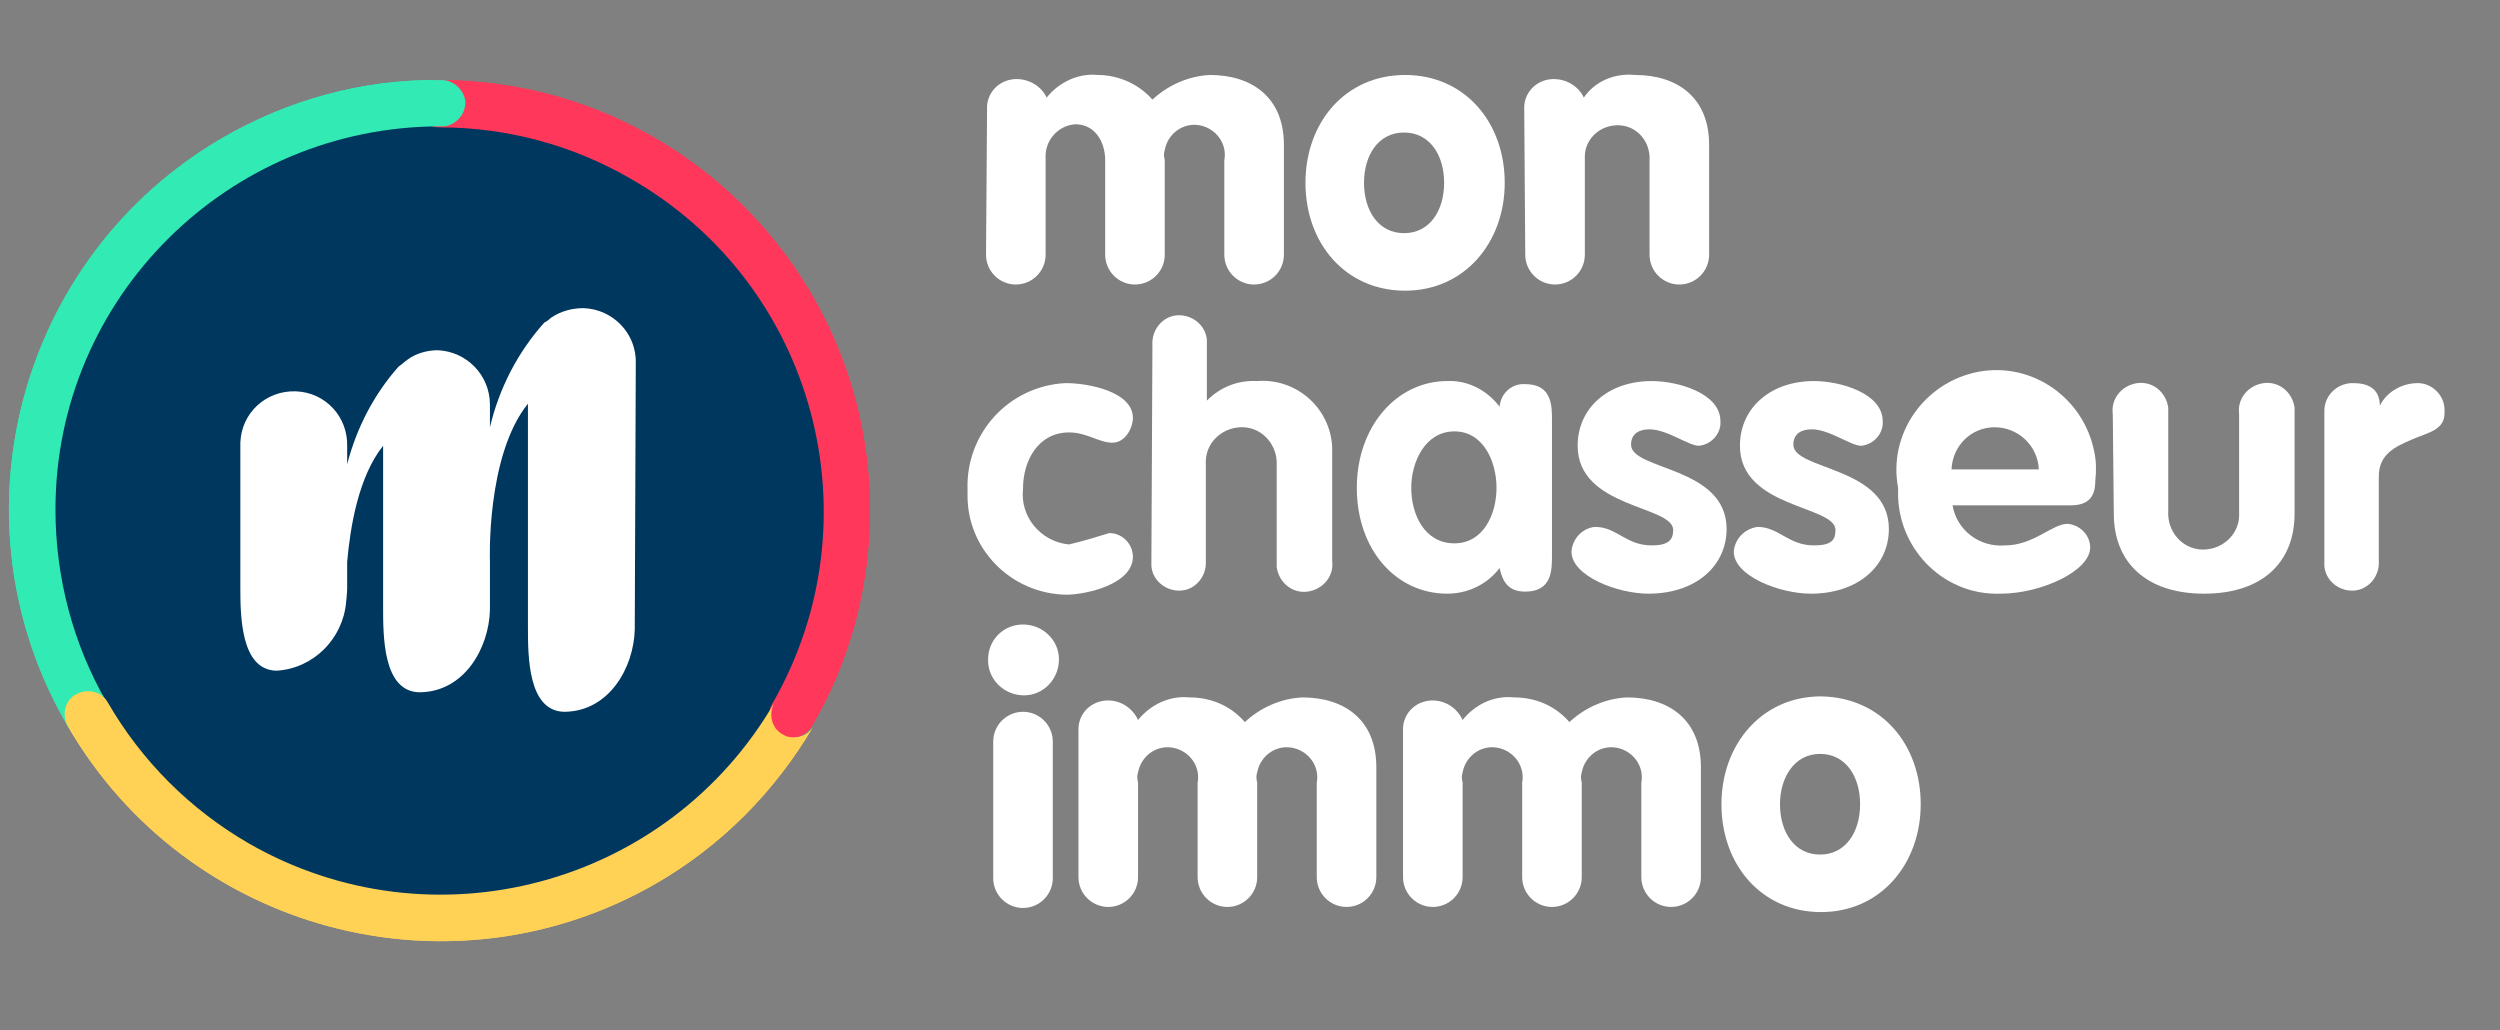 <?xml version="1.0" encoding="utf-8"?>
<!-- Generator: Adobe Illustrator 26.0.3, SVG Export Plug-In . SVG Version: 6.00 Build 0)  -->
<svg version="1.1" id="Calque_1" xmlns="http://www.w3.org/2000/svg" xmlns:xlink="http://www.w3.org/1999/xlink" x="0px" y="0px"
	 viewBox="0 0 243.4 100.3" style="enable-background:new 0 0 243.4 100.3;" xml:space="preserve">
<rect x="0" y="0" width="243.4" height="100.3" fill="#808080" stroke="none"/>
<style type="text/css">
	.st0{fill:#FFFFFF;}
	.st1{fill:#FFD255;}
	.st2{fill:#00375F;}
	.st3{fill:#FF375A;}
	.st4{fill:#32EBB4;}
</style>
<g>
	<path class="st0" d="M108.3,43.1c-1.3,0-2.5-1-4.2-1c-3,0-4.5,2.7-4.5,5.5c-0.3,2.7,1.7,5.1,4.4,5.4h0.1c1.3-0.3,2.6-0.7,3.9-1.1
		c1.3,0,2.3,1.1,2.3,2.3c0,2.7-4.6,3.7-6.5,3.7c-5.4-0.1-9.7-4.5-9.6-9.8c0-0.1,0-0.3,0-0.4c-0.2-5.5,4-10.1,9.5-10.4h0.1
		c2.1,0,6.5,0.8,6.5,3.4C110.3,41.6,109.6,43.1,108.3,43.1z"/>
	<path class="st0" d="M112.2,33.6c-0.1-1.5,1-2.8,2.4-2.9c1.5-0.1,2.8,1,2.9,2.4v0.5V39c1.3-1.3,3-2,4.9-1.9
		c3.8-0.3,7.1,2.6,7.3,6.4v0.8v10.3c0.2,1.5-0.9,2.8-2.4,3s-2.8-0.9-3-2.4c0-0.2,0-0.4,0-0.6v-9.3c0.1-1.9-1.3-3.6-3.2-3.7
		s-3.6,1.3-3.7,3.2v0.5v9.3c0.1,1.5-1,2.8-2.4,2.9c-1.5,0.1-2.8-1-2.9-2.4c0-0.2,0-0.3,0-0.5L112.2,33.6z"/>
	<path class="st0" d="M151.1,54.1c0,1.4,0,3.5-2.6,3.5c-1.6,0-2.2-0.9-2.5-2.3c-1.2,1.6-3.1,2.5-5.1,2.5c-5,0-8.8-4.3-8.8-10.3
		s3.9-10.4,8.8-10.4c2-0.1,3.9,0.9,5.1,2.5c0.1-1.3,1.2-2.3,2.5-2.2c2.6,0,2.6,2.1,2.6,3.5V54.1z M141.6,52.9c2.8,0,4.1-2.8,4.1-5.4
		s-1.3-5.5-4.1-5.5s-4.2,2.9-4.2,5.5S138.7,52.9,141.6,52.9z"/>
	<path class="st0" d="M165.4,43.4c-1,0-3.1-1.6-4.8-1.6c-1,0-1.8,0.4-1.8,1.5c0,2.5,9.3,2.1,9.3,8.2c0,3.6-3,6.3-7.6,6.3
		c-3,0-7.5-1.7-7.5-4.1c0.1-1.3,1.1-2.3,2.3-2.4c2.1,0,3,1.8,5.5,1.8c1.6,0,2.1-0.5,2.1-1.5c0-2.4-9.3-2.1-9.3-8.2
		c0-3.7,3-6.3,7.2-6.3c2.6,0,6.7,1.2,6.7,3.9C167.6,42.2,166.6,43.3,165.4,43.4L165.4,43.4z"/>
	<path class="st0" d="M181.2,43.4c-1,0-3.1-1.6-4.8-1.6c-1,0-1.8,0.4-1.8,1.5c0,2.5,9.3,2.1,9.3,8.2c0,3.6-3,6.3-7.6,6.3
		c-3,0-7.5-1.7-7.5-4.1c0.1-1.2,1-2.2,2.3-2.4c2.1,0,3,1.8,5.5,1.8c1.7,0,2.1-0.5,2.1-1.5c0-2.4-9.3-2.1-9.3-8.2
		c0-3.7,3-6.3,7.2-6.3c2.6,0,6.7,1.2,6.7,3.9C183.4,42.2,182.4,43.3,181.2,43.4L181.2,43.4z"/>
	<path class="st0" d="M190.1,49.2c0.4,2.4,2.6,4.1,5.1,3.9c2.8,0,4.6-2.1,6.1-2.1c1.2,0.1,2.2,1.1,2.2,2.3c0,2.3-4.8,4.5-8.7,4.5
		c-5.4,0.2-9.8-4.1-10-9.4c0-0.3,0-0.6,0-0.9c-1-5.3,2.6-10.3,7.8-11.3c5.3-1,10.3,2.6,11.3,7.8c0.2,0.9,0.2,1.9,0.1,2.8
		c0,1.6-0.7,2.4-2.4,2.4H190.1z M198.5,45.7c-0.1-2.3-2-4.1-4.3-4.1s-4.1,1.8-4.2,4.1H198.5z"/>
	<path class="st0" d="M205.7,40.3c-0.2-1.5,0.9-2.8,2.4-3s2.8,0.9,3,2.4v0.6v9.5c-0.1,1.9,1.3,3.6,3.2,3.7s3.6-1.3,3.7-3.2
		c0-0.2,0-0.3,0-0.5v-9.5c-0.2-1.5,0.9-2.8,2.4-3s2.8,0.9,3,2.4v0.6V50c0,4.8-3.2,7.8-8.8,7.8s-8.8-3-8.8-7.8L205.7,40.3L205.7,40.3
		z"/>
	<path class="st0" d="M226.3,40c0-1.4,1.1-2.6,2.6-2.7h0.2c1.4,0,2.6,0.5,2.6,2.2c0.7-1.4,2.2-2.2,3.7-2.2c1.4,0,2.6,1.2,2.6,2.6
		v0.3c0,1.7-1.6,1.9-3.2,2.6s-3.2,1.4-3.2,3.6v8.2c0.1,1.5-1,2.8-2.4,2.9c-1.5,0.1-2.8-1-2.9-2.4c0-0.2,0-0.3,0-0.5L226.3,40z"/>
</g>
<path class="st1" d="M79.2,70.7c-0.4,0.7-1.1,1.1-1.9,1.1c-0.4,0-0.8-0.1-1.1-0.3c-1.1-0.6-1.4-2-0.8-3.1
	C65,86.3,42.1,92.4,24.2,82.1c-5.7-3.3-10.4-8-13.7-13.7c-0.6-1.1-2-1.4-3.1-0.8s-1.4,2-0.8,3.1c11.6,20,37.2,26.9,57.3,15.3
	C70.3,82.3,75.5,77,79.2,70.7z"/>
<circle class="st2" cx="42.8" cy="49.7" r="40.1"/>
<path class="st0" d="M61.9,35.4c0.1-2.9-2.2-5.3-5.1-5.4c-1.1,0-2.2,0.3-3.1,0.9l-0.5,0.4L53,31.4c-2.6,2.9-4.4,6.4-5.3,10.2v-2.2
	c0-2.9-2.3-5.2-5.1-5.3c-1,0-2.1,0.3-2.9,0.9c-0.3,0.2-0.6,0.5-0.9,0.7c-2.4,2.7-4.1,6-5,9.5v-1.7c0.1-2.9-2.1-5.3-5-5.4
	s-5.3,2.1-5.4,5V57c0,2.9,0,8.2,3.5,8.3c3.6-0.2,6.5-3.1,6.8-6.7c0,0,0.1-0.9,0.1-1.3v-2.6c0.3-3.4,1.1-8.3,3.5-11.3v15.7
	c0,2.9,0,8.2,3.5,8.3c4.4,0,6.8-4.3,6.9-8v-4.7c0,0-0.4-10.3,3.7-15.4V61c0,2.9,0,8.2,3.5,8.3c4.4,0,6.8-4.3,6.9-8L61.9,35.4z"/>
<path class="st3" d="M77.1,71.8c-0.4,0-0.8-0.1-1.1-0.3c-1.1-0.6-1.4-2-0.8-3c10.3-17.9,4.2-40.8-13.8-51.1c-5.7-3.3-12.1-5-18.6-5
	c-1.3,0-2.3-1-2.3-2.3s1-2.3,2.3-2.3c23.1,0,41.9,18.8,41.9,41.9c0,7.3-1.9,14.6-5.6,20.9C78.7,71.3,77.9,71.8,77.1,71.8z"/>
<path class="st4" d="M8.5,71.8c-0.8,0-1.5-0.4-1.9-1.1C-5.1,50.7,1.7,25,21.7,13.4c6.4-3.7,13.7-5.7,21.1-5.6c1.2-0.1,2.3,0.8,2.5,2
	c0.1,1.2-0.8,2.3-2,2.5c-0.1,0-0.3,0-0.4,0C22.2,12.3,5.4,29,5.4,49.6c0,6.6,1.7,13.1,5,18.8c0.6,1.1,0.3,2.4-0.8,3.1
	C9.2,71.7,8.9,71.8,8.5,71.8z"/>
<circle class="st2" cx="42.8" cy="49.7" r="40.1"/>
<path class="st0" d="M61.9,35.4c0.1-2.9-2.2-5.3-5.1-5.4c-1.1,0-2.2,0.3-3.1,0.9l-0.5,0.4L53,31.4c-2.6,2.9-4.4,6.4-5.3,10.2v-2.2
	c0-2.9-2.3-5.2-5.1-5.3c-1,0-2.1,0.3-2.9,0.9c-0.3,0.2-0.6,0.5-0.9,0.7c-2.4,2.7-4.1,6-5,9.5v-1.7c0.1-2.9-2.1-5.3-5-5.4
	s-5.3,2.1-5.4,5V57c0,2.9,0,8.2,3.5,8.3c3.6-0.2,6.5-3.1,6.8-6.7c0,0,0.1-0.9,0.1-1.3v-2.6c0.3-3.4,1.1-8.3,3.5-11.3v15.7
	c0,2.9,0,8.2,3.5,8.3c4.4,0,6.8-4.3,6.9-8v-4.7c0,0-0.4-10.3,3.7-15.4V61c0,2.9,0,8.2,3.5,8.3c4.4,0,6.8-4.3,6.9-8L61.9,35.4z"/>
<path class="st3" d="M77.1,71.8c-0.4,0-0.8-0.1-1.1-0.3c-1.1-0.6-1.4-2-0.8-3c10.3-17.9,4.2-40.8-13.8-51.1c-5.7-3.3-12.1-5-18.6-5
	c-1.3,0-2.3-1-2.3-2.3s1-2.3,2.3-2.3c23.1,0,41.9,18.8,41.9,41.9c0,7.3-1.9,14.6-5.6,20.9C78.7,71.3,77.9,71.8,77.1,71.8z"/>
<path class="st4" d="M8.5,71.8c-0.8,0-1.5-0.4-1.9-1.1C-5.1,50.7,1.7,25,21.7,13.4c6.4-3.7,13.7-5.7,21.1-5.6c1.2-0.1,2.3,0.8,2.5,2
	c0.1,1.2-0.8,2.3-2,2.5c-0.1,0-0.3,0-0.4,0C22.2,12.3,5.4,29,5.4,49.6c0,6.6,1.7,13.1,5,18.8c0.6,1.1,0.3,2.4-0.8,3.1
	C9.2,71.7,8.9,71.8,8.5,71.8z"/>
<path class="st1" d="M79.2,70.7c-0.4,0.7-1.1,1.1-1.9,1.1c-0.4,0-0.8-0.1-1.1-0.3c-1.1-0.6-1.4-2-0.8-3.1
	C65,86.3,42.1,92.4,24.2,82.1c-5.7-3.3-10.4-8-13.7-13.7c-0.6-1.1-2-1.4-3.1-0.8s-1.4,2-0.8,3.1c11.6,20,37.2,26.9,57.3,15.3
	C70.3,82.3,75.5,77,79.2,70.7z"/>
<path class="st0" d="M96.1,10.7c-0.1-1.6,1.1-2.9,2.7-3H99c1.2,0,2.4,0.7,2.9,1.8c1.2-1.5,3.1-2.4,5-2.2c2,0,4,0.9,5.3,2.4
	c1.5-1.4,3.5-2.3,5.6-2.4c4,0,7.2,2.1,7.2,6.8v10.7c0,1.6-1.3,2.9-2.9,2.9s-2.9-1.3-2.9-2.9v-9.2c0.3-1.6-0.8-3.1-2.4-3.4
	s-3.1,0.8-3.4,2.4c-0.1,0.3-0.1,0.6,0,1v9.2c0,1.6-1.3,2.9-2.9,2.9s-2.9-1.3-2.9-2.9v-9.2c0-1.8-1-3.5-2.9-3.5
	c-1.7,0.1-3,1.6-2.9,3.3v0.2v9.2c0,1.6-1.3,2.9-2.9,2.9S96,26.4,96,24.8L96.1,10.7z"/>
<path class="st0" d="M146.5,17.8c0,5.8-3.9,10.5-9.7,10.5s-9.7-4.6-9.7-10.5s3.9-10.5,9.7-10.5S146.5,11.9,146.5,17.8z M132.8,17.8
	c0,2.7,1.4,4.9,3.9,4.9s3.9-2.2,3.9-4.9s-1.4-4.9-3.9-4.9S132.8,15.1,132.8,17.8z"/>
<path class="st0" d="M148.4,10.7c-0.1-1.6,1.1-2.9,2.7-3h0.2c1.2,0,2.4,0.7,2.9,1.8c1.1-1.6,3-2.4,5-2.2c4,0,7.2,2.1,7.2,6.8v10.7
	c0,1.6-1.3,2.9-2.9,2.9s-2.9-1.3-2.9-2.9v-9.2c0.1-1.8-1.2-3.3-2.9-3.4c-1.8-0.1-3.3,1.2-3.4,2.9v0.5v9.2c0,1.6-1.3,2.9-2.9,2.9
	s-2.9-1.3-2.9-2.9L148.4,10.7z"/>
<path class="st0" d="M96.7,72.2c0-1.6,1.3-2.9,2.9-2.9s2.9,1.3,2.9,2.9v13.3c0,1.6-1.3,2.9-2.9,2.9s-2.9-1.3-2.9-2.9V72.2z"/>
<path class="st0" d="M105,71.2c-0.1-1.6,1.1-2.9,2.7-3h0.2c1.3,0,2.4,0.8,2.9,1.9c1.2-1.5,3.1-2.4,5-2.2c2.1,0,4,0.8,5.4,2.4
	c1.5-1.4,3.5-2.3,5.6-2.4c4,0,7.2,2.1,7.2,6.8v10.7c0,1.6-1.3,2.9-2.9,2.9s-2.9-1.3-2.9-2.9v-9.2c0.3-1.6-0.8-3.1-2.4-3.4
	s-3.1,0.8-3.4,2.4c-0.1,0.3-0.1,0.6,0,1v9.2c0,1.6-1.3,2.9-2.9,2.9s-2.9-1.3-2.9-2.9v-9.2c0.3-1.6-0.8-3.1-2.4-3.4s-3.1,0.8-3.4,2.4
	c-0.1,0.3-0.1,0.6,0,1v9.2c0,1.6-1.3,2.9-2.9,2.9S105,87,105,85.4V71.2z"/>
<path class="st0" d="M136.6,71.2c-0.1-1.6,1.1-2.9,2.7-3h0.2c1.3,0,2.4,0.8,2.9,1.9c1.2-1.5,3-2.4,5-2.2c2.1,0,4,0.8,5.4,2.4
	c1.5-1.4,3.5-2.3,5.6-2.4c4,0,7.2,2.1,7.2,6.8v10.7c0,1.6-1.3,2.9-2.9,2.9s-2.9-1.3-2.9-2.9v-9.2c0.3-1.6-0.8-3.1-2.4-3.4
	s-3.1,0.8-3.4,2.4c-0.1,0.3-0.1,0.6,0,1v9.2c0,1.6-1.3,2.9-2.9,2.9s-2.9-1.3-2.9-2.9v-9.2c0.3-1.6-0.8-3.1-2.4-3.4s-3.1,0.8-3.4,2.4
	c-0.1,0.3-0.1,0.6,0,1v9.2c0,1.6-1.3,2.9-2.9,2.9s-2.9-1.3-2.9-2.9L136.6,71.2z"/>
<path class="st0" d="M187,78.3c0,5.8-3.9,10.5-9.7,10.5s-9.7-4.6-9.7-10.5c0-5.8,3.9-10.5,9.7-10.5C183.2,67.9,187,72.5,187,78.3z
	 M173.3,78.3c0,2.7,1.4,4.9,3.9,4.9s3.9-2.2,3.9-4.9s-1.4-4.9-3.9-4.9S173.3,75.7,173.3,78.3z"/>
<path class="st0" d="M99.6,60.8c1.9,0,3.5,1.5,3.5,3.4c0,1.9-1.5,3.5-3.4,3.5s-3.5-1.5-3.5-3.4v-0.1C96.2,62.3,97.7,60.8,99.6,60.8z
	"/>
</svg>
